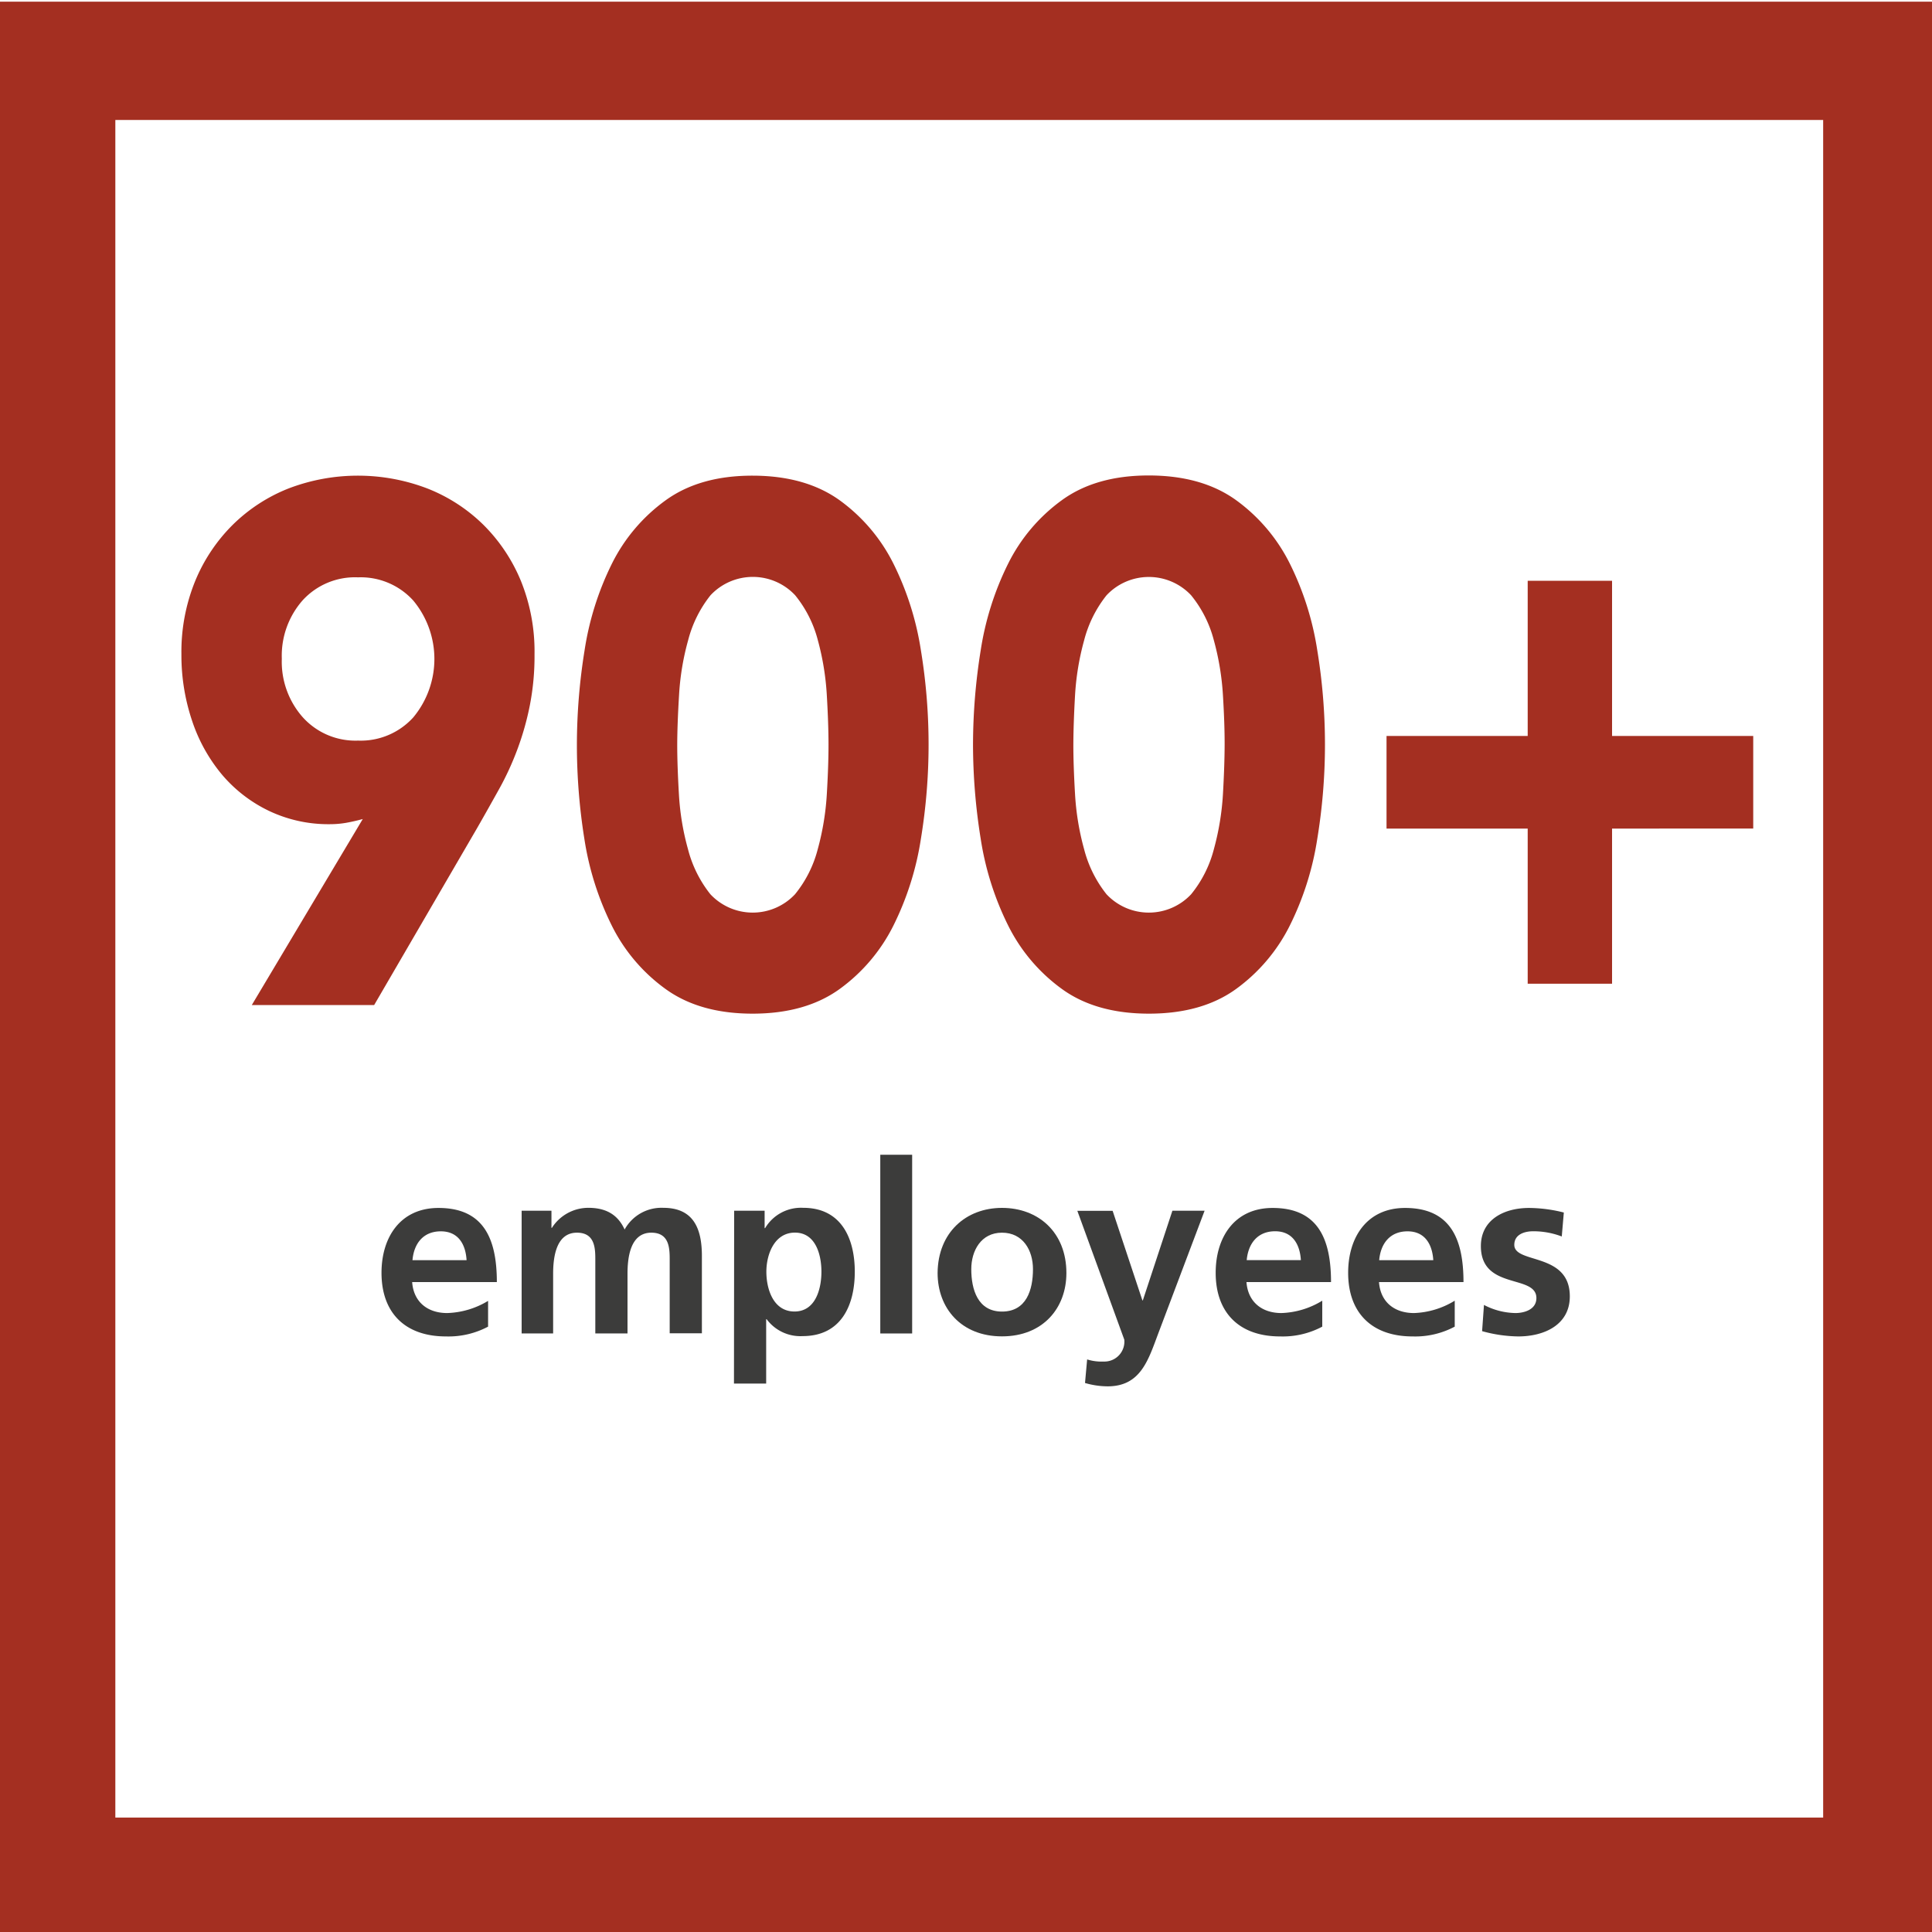 <svg id="Layer_1" data-name="Layer 1" xmlns="http://www.w3.org/2000/svg" viewBox="0 0 300 300"><defs><style>.cls-1{fill:#a42f21;}.cls-2{fill:#3c3c3b;}</style></defs><path class="cls-1" d="M56.33,127.18q-1.24.34-2.49.57a14.71,14.71,0,0,1-2.6.23,21.48,21.48,0,0,1-9.46-2.06,22,22,0,0,1-7.27-5.59,25.59,25.59,0,0,1-4.68-8.4,31.86,31.86,0,0,1-1.66-10.33A29.15,29.15,0,0,1,30.3,90.24a26.51,26.51,0,0,1,5.82-8.73,25.89,25.89,0,0,1,8.68-5.66,30.19,30.19,0,0,1,21.56,0,25.86,25.86,0,0,1,8.72,5.66,26.51,26.51,0,0,1,5.82,8.73A29.15,29.15,0,0,1,83,101.6a39.81,39.81,0,0,1-.73,7.94,43.89,43.89,0,0,1-1.92,6.79,45.18,45.18,0,0,1-2.8,6.11c-1.08,1.94-2.2,3.94-3.38,6L58.1,156.06h-19ZM43.76,102.29A13,13,0,0,0,47,111.36,11,11,0,0,0,55.6,115a11,11,0,0,0,8.57-3.6,14.19,14.19,0,0,0,0-18.15,11,11,0,0,0-8.57-3.6A11,11,0,0,0,47,93.21,13,13,0,0,0,43.76,102.29Z"/><path class="cls-1" d="M89.58,115.65A92.65,92.65,0,0,1,90.77,101,45.82,45.82,0,0,1,95,87.56a26.91,26.91,0,0,1,8.37-9.88q5.3-3.83,13.5-3.82t13.51,3.82a27.1,27.1,0,0,1,8.37,9.88A45.82,45.82,0,0,1,143,101a90.34,90.34,0,0,1,0,29.23,45.82,45.82,0,0,1-4.26,13.47,27.1,27.1,0,0,1-8.37,9.88q-5.3,3.82-13.51,3.82t-13.5-3.82A26.91,26.91,0,0,1,95,143.73a45.82,45.82,0,0,1-4.26-13.47A92.62,92.62,0,0,1,89.58,115.65Zm15.58,0q0,3.19.26,7.64a40.06,40.06,0,0,0,1.41,8.57,18.68,18.68,0,0,0,3.48,7,9,9,0,0,0,13.14,0,18.31,18.31,0,0,0,3.53-7,41.35,41.35,0,0,0,1.41-8.57q.26-4.44.26-7.64t-.26-7.66A41.37,41.37,0,0,0,127,99.43a18.31,18.31,0,0,0-3.53-7,9,9,0,0,0-13.14,0,18.68,18.68,0,0,0-3.48,7,40.08,40.08,0,0,0-1.41,8.56Q105.17,112.45,105.16,115.65Z"/><path class="cls-1" d="M151.09,115.65A92.65,92.65,0,0,1,152.28,101a45.82,45.82,0,0,1,4.26-13.47,27,27,0,0,1,8.37-9.88q5.29-3.83,13.5-3.82t13.51,3.82a27.1,27.1,0,0,1,8.37,9.88A45.82,45.82,0,0,1,204.55,101a90.34,90.34,0,0,1,0,29.23,45.82,45.82,0,0,1-4.26,13.47,27.1,27.1,0,0,1-8.37,9.88q-5.29,3.82-13.51,3.82t-13.5-3.82a27,27,0,0,1-8.37-9.88,45.82,45.82,0,0,1-4.26-13.47A92.62,92.62,0,0,1,151.09,115.65Zm15.58,0q0,3.19.26,7.64a40.7,40.7,0,0,0,1.41,8.57,18.68,18.68,0,0,0,3.48,7,9,9,0,0,0,13.14,0,18.31,18.31,0,0,0,3.53-7,41.35,41.35,0,0,0,1.41-8.57q.25-4.44.26-7.64T189.9,108a41.37,41.37,0,0,0-1.41-8.56,18.31,18.31,0,0,0-3.53-7,9,9,0,0,0-13.14,0,18.68,18.68,0,0,0-3.48,7,40.71,40.71,0,0,0-1.41,8.56Q166.68,112.45,166.67,115.65Z"/><path class="cls-1" d="M215.3,114.28h21.92V90.18h13.1v24.1h21.92v14.38H250.32v24.09h-13.1V128.66H215.3Z"/><path class="cls-2" d="M75.79,206a13.11,13.11,0,0,1-6.55,1.52c-6.3,0-10-3.63-10-9.88,0-5.52,2.93-10.07,8.85-10.07,7.06,0,9.06,4.85,9.06,11.51H64c.22,3.07,2.37,4.81,5.44,4.81A13,13,0,0,0,75.79,202Zm-3.34-10.32c-.14-2.41-1.25-4.48-4-4.48s-4.18,1.92-4.4,4.48Z"/><path class="cls-2" d="M81,188h4.63v2.66h.07a6.71,6.71,0,0,1,5.66-3.11c2.67,0,4.55,1,5.63,3.37a6.53,6.53,0,0,1,6-3.37c4.7,0,6,3.22,6,7.48v12h-5V195.7c0-1.77,0-4.29-2.85-4.29-3.3,0-3.7,3.92-3.7,6.4v9.25h-5V195.7c0-1.77,0-4.29-2.85-4.29-3.29,0-3.7,3.92-3.7,6.4v9.25H81Z"/><path class="cls-2" d="M114,188h4.73v2.7h.08a6.47,6.47,0,0,1,5.92-3.15c5.85,0,8,4.67,8,9.92s-2.14,10-8.1,10a6.52,6.52,0,0,1-5.59-2.63h-.07v10h-5Zm5,9.47c0,2.7,1.08,6.18,4.37,6.18s4.18-3.55,4.18-6.18-.89-6.07-4.11-6.07S119,194.82,119,197.48Z"/><path class="cls-2" d="M136.69,179.31h4.95v27.75h-4.95Z"/><path class="cls-2" d="M155.59,187.56c5.66,0,10,3.81,10,10.11,0,5.47-3.66,9.84-10,9.84s-10-4.37-10-9.84C145.64,191.37,150,187.56,155.59,187.56Zm0,16.1c3.81,0,4.81-3.4,4.81-6.59,0-2.92-1.55-5.66-4.81-5.66s-4.77,2.81-4.77,5.66C150.82,200.22,151.82,203.66,155.59,203.66Z"/><path class="cls-2" d="M177.39,201.92h.07L182.05,188h5l-7.14,18.91c-1.59,4.21-2.74,8.36-7.92,8.36a12.69,12.69,0,0,1-3.51-.52l.33-3.66a7.36,7.36,0,0,0,2.55.33,3.1,3.1,0,0,0,3.22-3.4l-7.29-20h5.48Z"/><path class="cls-2" d="M205.32,206a13.06,13.06,0,0,1-6.55,1.52c-6.29,0-10-3.63-10-9.88,0-5.52,2.92-10.07,8.84-10.07,7.07,0,9.07,4.85,9.07,11.51H193.55c.23,3.07,2.37,4.81,5.44,4.81a12.91,12.91,0,0,0,6.33-1.92ZM202,195.67c-.15-2.41-1.26-4.48-4-4.48s-4.18,1.92-4.41,4.48Z"/><path class="cls-2" d="M225.89,206a13.06,13.06,0,0,1-6.55,1.52c-6.29,0-10-3.63-10-9.88,0-5.52,2.92-10.07,8.84-10.07,7.07,0,9.07,4.85,9.07,11.51H214.13c.22,3.07,2.36,4.81,5.44,4.81a12.9,12.9,0,0,0,6.32-1.92Zm-3.33-10.32c-.15-2.41-1.26-4.48-4-4.48s-4.18,1.92-4.4,4.48Z"/><path class="cls-2" d="M242.51,192a12.35,12.35,0,0,0-4.44-.81c-1.34,0-2.93.48-2.93,2.11,0,3,8.62,1.11,8.62,8,0,4.44-4,6.22-8,6.22a21.75,21.75,0,0,1-5.62-.82l.29-4.07a10.9,10.9,0,0,0,4.89,1.26c1.26,0,3.25-.48,3.25-2.33,0-3.74-8.62-1.18-8.62-8.07,0-4.1,3.59-5.92,7.48-5.92a22.46,22.46,0,0,1,5.4.71Z"/><path class="cls-1" d="M283.1,18.63v263.6H17.91V18.63H283.1M301.46.26H-.46V300.6H301.46V.26Z"/></svg>